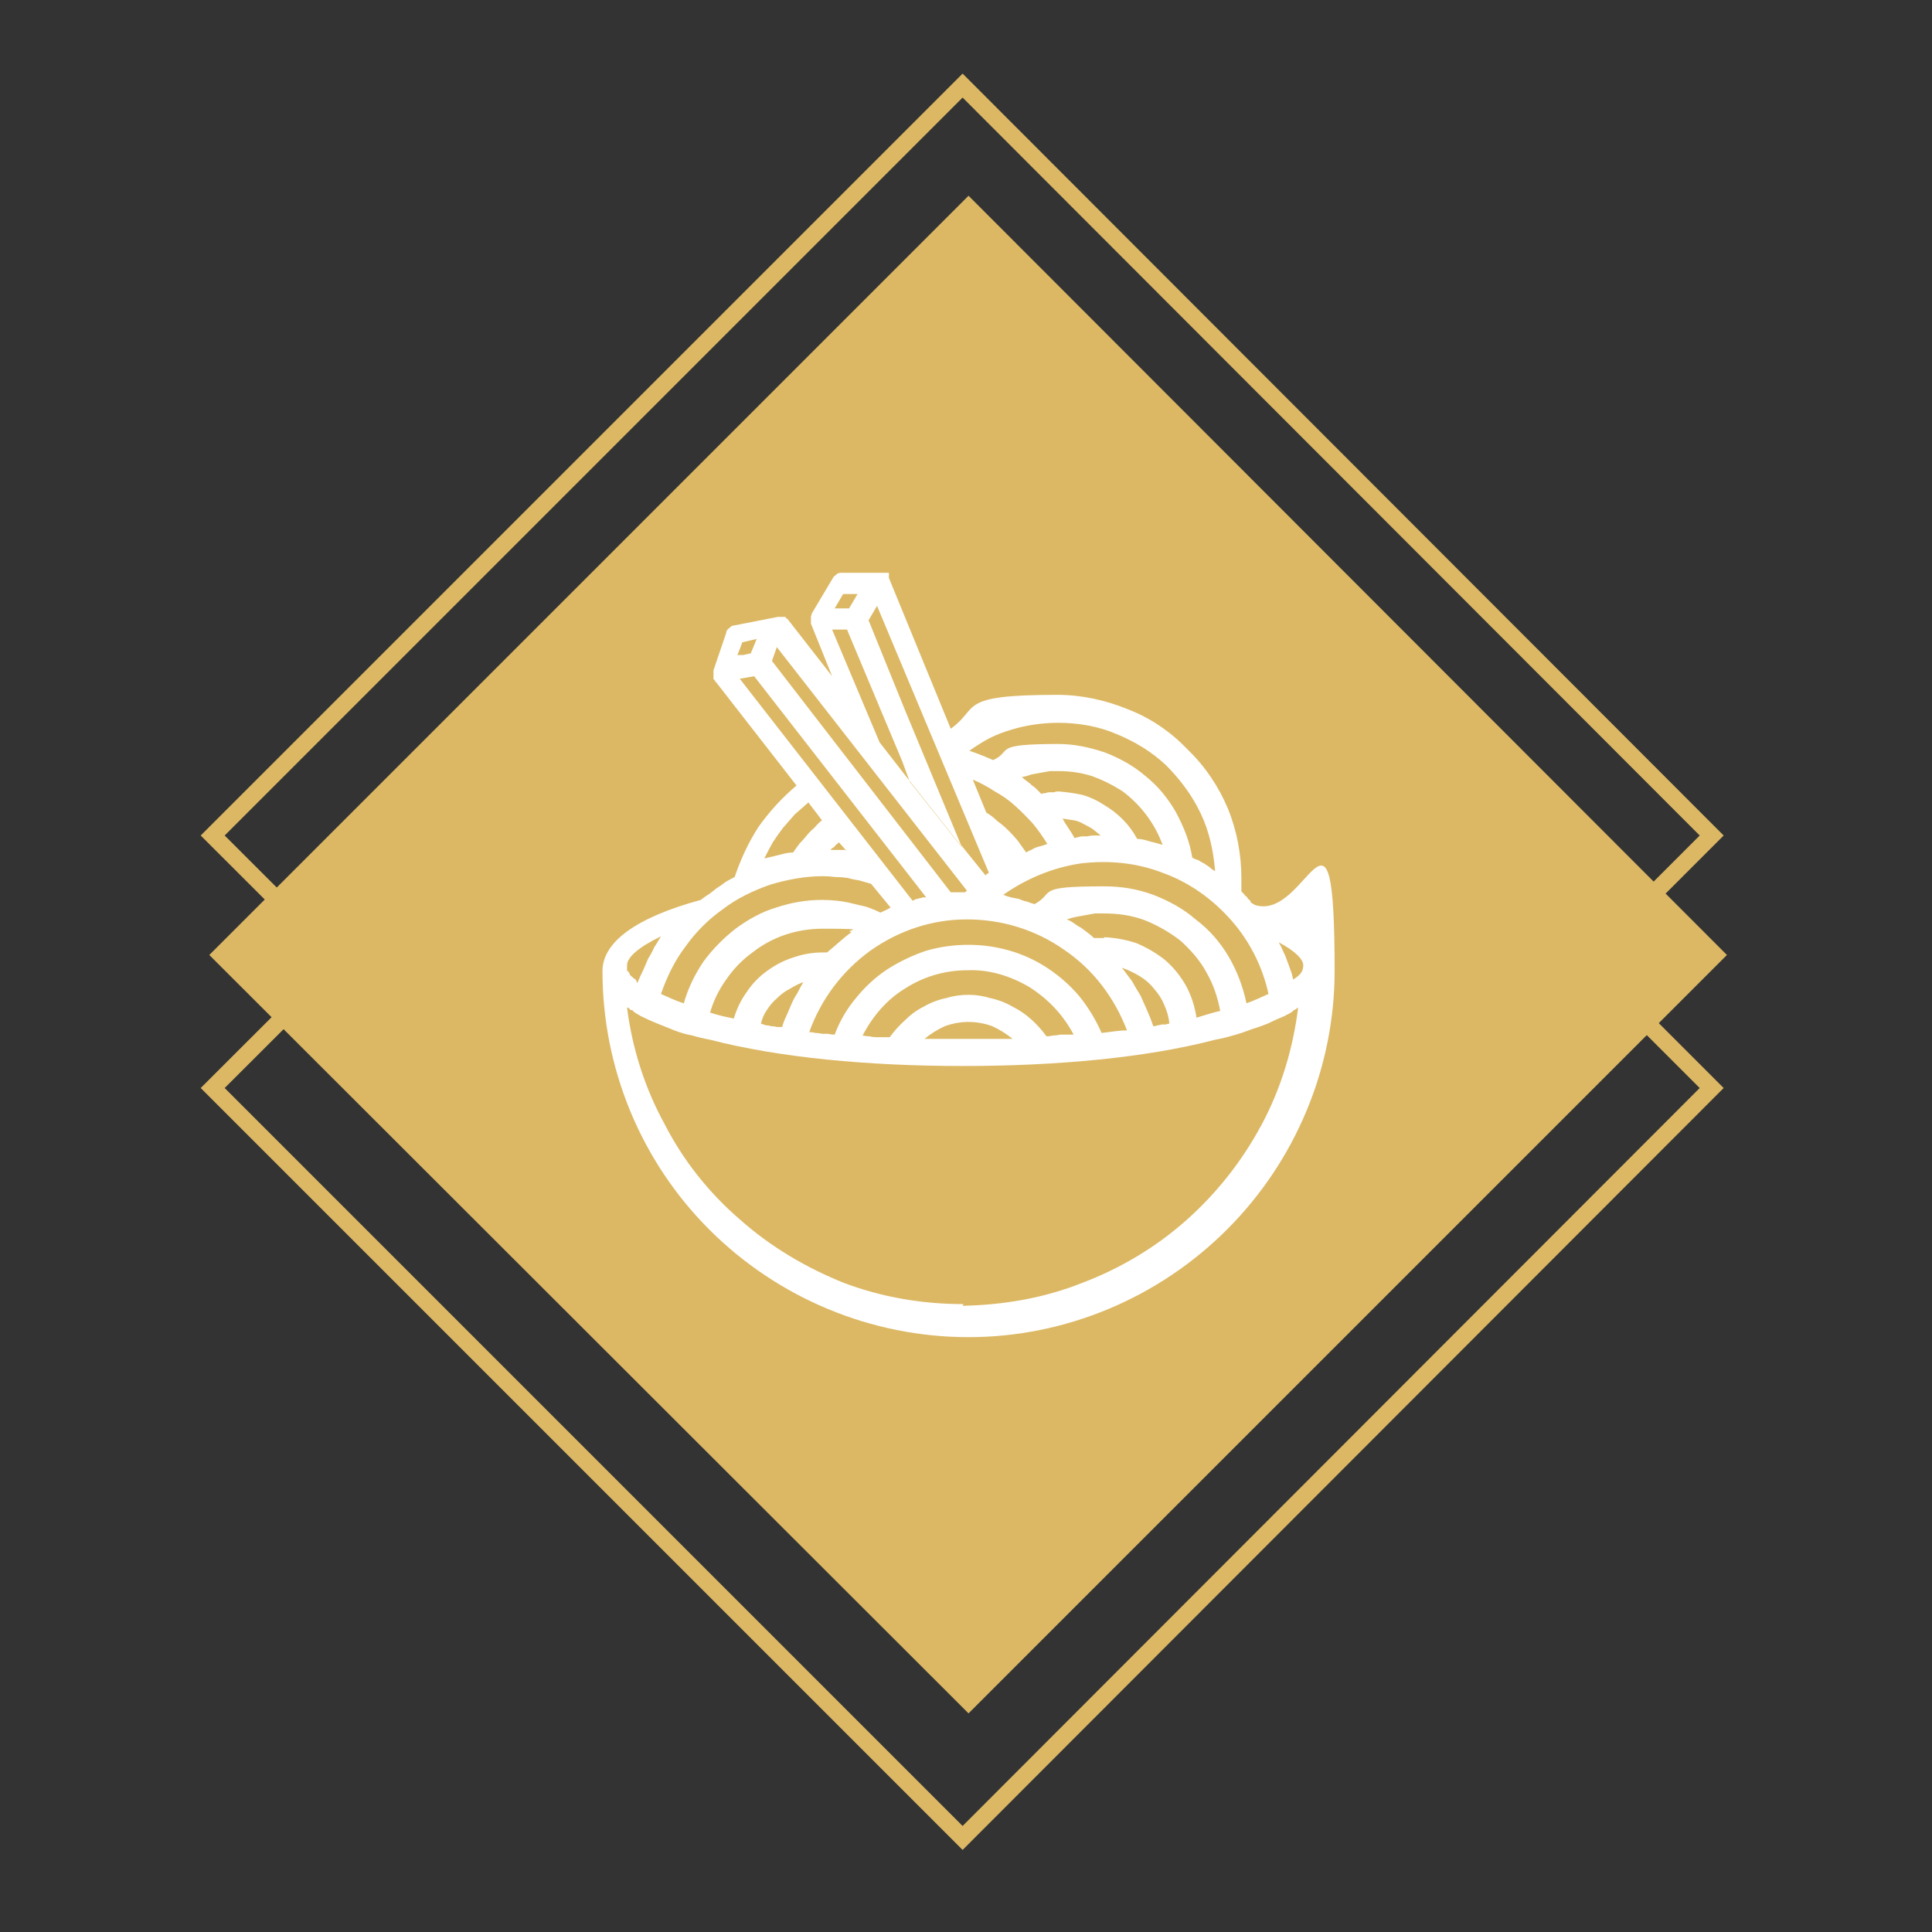 <svg xmlns="http://www.w3.org/2000/svg" viewBox="0 0 228 228" width="228" height="228"><rect x="0" y="0" width="228" height="228" fill="#333333" stroke="none"/><style>.a{fill:#dcb864}.b{fill:none}.c{fill:none;stroke:#dcb864;stroke-width:2}.d{fill:#fff}</style><path class="a" d="m114.3 23.1l89.5 89.6-89.5 89.5-89.6-89.5z"></path><path class="b" d="m113.6 9l89.5 89.6-89.5 89.5-89.6-89.5z"></path><path class="c" d="m113.6 10.1l88.4 88.5-88.4 88.4-88.5-88.4z"></path><path class="b" d="m113.6 38.9l89.5 89.5-89.5 89.6-89.6-89.6z"></path><path class="c" d="m113.6 40l88.4 88.4-88.4 88.5-88.5-88.5z"></path><path fill-rule="evenodd" class="d" d="m147.6 106.5l0.5 0.3c6.2 2 9.4-16 9.4 7.8 0 11.4-4.6 22.4-12.7 30.5-8.1 8.1-19.1 12.7-30.5 12.7-11.5 0-22.5-4.6-30.6-12.7-8.1-8.1-12.6-19.1-12.6-30.5 0-3.4 3.9-6.3 11.6-8.4q0.5-0.4 1-0.7 0.5-0.4 0.9-0.7 0.5-0.3 1-0.7 0.5-0.3 1.1-0.6 0.5-1.5 1.2-3 0.7-1.5 1.6-2.9 1-1.4 2.1-2.6 1.1-1.2 2.4-2.3l-9.5-12.2c-0.1 0-0.1-0.1-0.1-0.2h-0.1q0 0 0-0.1 0 0 0 0-0.1 0-0.1-0.1 0 0 0 0v-1l1.5-4.4q0-0.2 0.1-0.3 0.1-0.2 0.3-0.3 0.1-0.1 0.2-0.2 0.2-0.1 0.4-0.1l5.1-1h0.9l0.1 0.2h0.1l5.3 6.8-2.5-6.2v-0.8c0-0.2 0.1-0.2 0.1-0.4l2.5-4.2q0.1-0.2 0.3-0.3 0.1-0.1 0.2-0.2 0.2-0.1 0.4-0.1 0.1 0 0.3 0h5.2q0 0 0.1 0 0 0 0.1 0 0 0 0 0.1 0 0 0 0.1v0.4l7.3 17.8c3.5-2.5 0.6-4 12.6-4 2.8 0 5.6 0.6 8.3 1.7 2.6 1 5 2.6 7 4.7 2.1 2 3.7 4.4 4.8 7 1.1 2.7 1.6 5.5 1.6 8.3v1.5q0.2 0.2 0.3 0.3 0.1 0.2 0.3 0.3 0.1 0.1 0.2 0.3 0.2 0.1 0.3 0.3zm-2.3 2.1c-2.2-2.5-5-4.5-8.1-5.6-3.1-1.2-6.4-1.5-9.7-1.1-3.3 0.5-6.4 1.8-9.1 3.7q0.5 0.2 0.9 0.3 0.5 0.1 1 0.2 0.4 0.2 0.9 0.3 0.5 0.2 0.9 0.3c2.5-1.4-0.1-2.1 8.2-2.1 2 0 3.9 0.3 5.8 1 1.8 0.7 3.5 1.6 5 2.9 1.6 1.2 2.9 2.7 3.9 4.4 1 1.7 1.7 3.6 2.1 5.5 0.9-0.3 1.9-0.8 2.6-1.1-0.7-3.2-2.2-6.2-4.4-8.7zm-28.4 9.2q1.4 0.3 2.6 1 1.2 0.6 2.2 1.5 1 0.9 1.8 2 0.4 0 0.8-0.1 0.4 0 0.8-0.1 0.4 0 0.8 0 0.4 0 0.8 0c-1.2-2.3-3-4.2-5.2-5.6-2.2-1.3-4.7-2.1-7.3-2-2.6 0-5.1 0.7-7.3 2.1-2.2 1.3-3.9 3.3-5.1 5.6q0.4 0.1 0.8 0.1 0.4 0.1 0.8 0.1 0.4 0 0.8 0 0.4 0 0.8 0 0.8-1.1 1.8-2 1-1 2.2-1.6 1.2-0.7 2.6-1 1.3-0.4 2.7-0.4 1.3 0 2.6 0.4zm-3.3 36.3c4.8-0.1 9.6-0.9 14.1-2.7 4.5-1.7 8.7-4.2 12.3-7.4 3.6-3.2 6.6-7 8.9-11.3 2.3-4.3 3.7-9 4.3-13.8q-0.1 0.1-0.2 0.1 0 0.1-0.1 0.1-0.1 0.1-0.2 0.1-0.1 0.1-0.1 0.1c-0.3 0.3-0.7 0.4-1 0.6q-1 0.4-2 0.9-1 0.4-2 0.7-1 0.4-2.1 0.7-1 0.3-2.1 0.5c-8 2.1-18.5 3.1-29.8 3.1-11.2 0-21.7-1-29.8-3.1q-1.1-0.2-2.1-0.5-1.1-0.2-2.1-0.6-1-0.4-2-0.8-1-0.4-2-0.9c-0.3-0.2-0.6-0.3-0.9-0.6-0.1-0.2-0.2 0-0.4-0.2q0 0 0-0.1 0 0-0.1 0 0 0-0.1-0.1 0 0-0.1 0c0.6 4.8 2.1 9.5 4.4 13.7 2.2 4.3 5.2 8.1 8.9 11.3 3.6 3.2 7.8 5.7 12.3 7.5 4.5 1.7 9.3 2.5 14.1 2.5zm-0.1 0h0.1q0 0-0.1 0zm5.7-41.9q2.4 0.7 4.5 2.1 2.1 1.4 3.7 3.3 1.6 2 2.6 4.3c1-0.1 2-0.3 3-0.3-1.5-3.9-4-7.2-7.4-9.5-3.4-2.4-7.4-3.6-11.5-3.6-4.1 0-8 1.3-11.4 3.7-3.3 2.4-5.8 5.7-7.2 9.6q0.4 0 0.7 0.1 0.4 0 0.8 0.1 0.3 0 0.7 0 0.4 0.1 0.8 0.1 0.9-2.4 2.5-4.3 1.6-2 3.7-3.4 2.2-1.4 4.6-2.2 2.4-0.7 5-0.7 2.5 0 4.9 0.7zm-31.1 4.9q1-1.5 2.4-2.5 1.5-1.1 3.1-1.6 1.7-0.6 3.5-0.6h0.5c1-0.8 1.9-1.7 2.9-2.4-1.2-0.2 2.8-0.4-3.4-0.4q-2.3 0-4.4 0.7-2.1 0.7-3.9 2.1-1.8 1.3-3.1 3.2-1.3 1.8-1.9 3.9c0.9 0.3 1.8 0.5 2.8 0.7q0.5-1.7 1.5-3.1zm5.1-0.4q-0.8 0.4-1.5 1.1-0.7 0.6-1.2 1.4-0.5 0.7-0.7 1.6 0.3 0.1 0.6 0.2 0.3 0 0.6 0.1 0.3 0 0.7 0.1 0.3 0 0.6 0 0.2-0.7 0.5-1.3 0.3-0.7 0.6-1.4 0.3-0.7 0.7-1.3 0.3-0.6 0.7-1.3-0.8 0.3-1.6 0.8zm40.4-0.9q0.5 0.9 1 1.7 0.4 0.9 0.8 1.8 0.4 0.9 0.7 1.8 0.3 0 0.5-0.1 0.2 0 0.5-0.1 0.2 0 0.5 0 0.2-0.1 0.4-0.1-0.1-1.1-0.6-2.2-0.4-1-1.2-1.9-0.7-0.9-1.7-1.5-1-0.6-2.1-1 0.6 0.8 1.2 1.6zm-3.3-5.2q2 0.1 3.8 0.7 1.9 0.8 3.4 2 1.5 1.3 2.5 3.1 0.9 1.7 1.2 3.7c1-0.3 1.9-0.6 2.8-0.8-0.3-1.6-0.8-3.1-1.6-4.5-0.8-1.5-1.9-2.7-3.1-3.8-1.3-1-2.7-1.8-4.2-2.4-1.6-0.6-3.2-0.8-4.8-0.8q-0.6 0-1.1 0-0.6 0.1-1.1 0.2-0.6 0.1-1.1 0.2-0.5 0.1-1.1 0.3 0.5 0.2 0.9 0.5 0.4 0.3 0.8 0.5 0.4 0.3 0.8 0.6 0.4 0.3 0.7 0.6h1.2zm-8.2-25.1q-1.4 0.2-2.7 0.6-1.4 0.4-2.6 1-1.3 0.7-2.4 1.5c0.9 0.3 1.9 0.7 2.8 1.1 2.4-1.1-0.3-1.9 7.7-1.9 1.9 0 3.7 0.4 5.5 1 1.8 0.7 3.4 1.6 4.8 2.8 1.5 1.2 2.7 2.7 3.6 4.3 0.9 1.7 1.6 3.4 1.9 5.3q0.3 0.2 0.7 0.3 0.3 0.2 0.7 0.4 0.3 0.2 0.6 0.4 0.3 0.3 0.7 0.5c-0.2-2.4-0.7-4.7-1.7-6.8-1-2.1-2.4-4-4.1-5.7-1.7-1.6-3.7-2.8-5.9-3.7-2.1-0.9-4.5-1.3-6.8-1.3q-1.4 0-2.8 0.2zm5.6 8.3q1.4 0.4 2.6 1.2 1.2 0.7 2.2 1.7 1 1 1.7 2.3 0.4 0 0.8 0.1 0.4 0.1 0.7 0.2 0.4 0.1 0.8 0.2 0.3 0.1 0.7 0.2-0.7-1.9-1.9-3.5-1.2-1.6-2.8-2.8-1.7-1.1-3.6-1.8-1.9-0.6-3.9-0.6-0.6 0-1.1 0-0.6 0.1-1.1 0.2-0.6 0.1-1.1 0.2-0.5 0.2-1.1 0.3 0.3 0.3 0.6 0.5 0.3 0.2 0.6 0.5 0.3 0.2 0.5 0.4 0.3 0.3 0.6 0.6 0.2-0.1 0.5-0.1 0.2-0.1 0.5-0.1 0.2 0 0.5 0 0.2-0.1 0.5-0.1 1.4 0.1 2.8 0.4zm-5.8 3.4q-1-1.1-2.1-2.1-1.1-1-2.4-1.7-1.2-0.8-2.6-1.4l1.6 3.9q0.7 0.4 1.3 1 0.7 0.5 1.3 1.1 0.6 0.6 1.1 1.2 0.5 0.7 1 1.4 0.3-0.2 0.6-0.3 0.3-0.2 0.6-0.3 0.3-0.1 0.7-0.2 0.3-0.1 0.6-0.2-0.8-1.3-1.7-2.4zm7 0.6q-0.5-0.3-1.1-0.6-0.5-0.3-1.1-0.4-0.7-0.1-1.3-0.2c0.4 0.8 1 1.5 1.4 2.3q0.4-0.1 0.8-0.2 0.3 0 0.7 0 0.4-0.1 0.8-0.1 0.4 0 0.8 0-0.5-0.4-1-0.8zm-30.4-26h1.7l1-1.7h-1.7zm1.5 2.5h-1.8l5.6 13.3 3.5 4.5-0.8-2.2-6.5-15.5zm7.4 18l6.2 7.8-0.2-0.3-6.1-7.7zm6 7.4l2.9 3.6q0 0 0.1-0.1 0 0 0.1-0.1 0 0 0.1 0 0-0.1 0.1-0.1l-13.2-31.5-1 1.7 4.3 10.6zm-21.7-23.4l-0.6 1.7 6.1 7.9 15 19.4h1.7l0.2-0.2-22.4-28.7zm-4.7 1h0.7l0.9-0.2 0.7-1.7-1.7 0.4c0 0-0.5 1.4-0.6 1.5zm0 0q0 0 0 0zm20.7 29q0.2-0.1 0.4-0.2 0.2 0 0.4-0.1 0.2 0 0.4-0.1 0.2 0 0.4 0l-20.3-26.1-1.7 0.3zm-7.8-6h-0.1l0.1 0.1zm-0.1 0l-0.8-0.9q-0.1 0.1-0.2 0.2-0.2 0.1-0.3 0.3-0.1 0.1-0.3 0.2-0.1 0.1-0.2 0.2zm-6-4.2q-0.7 0.8-1.4 1.6-0.6 0.8-1.2 1.7-0.5 0.9-1 1.9 0.4-0.1 0.9-0.2 0.4-0.1 0.8-0.2 0.4-0.1 0.8-0.2 0.5-0.1 0.9-0.1 0.4-0.6 0.8-1.1 0.4-0.4 0.8-0.9 0.4-0.5 0.9-0.9 0.4-0.5 0.9-0.9l-1.6-2.1q-0.8 0.7-1.6 1.4zm-2.9 8.3c-2 0.7-3.9 1.6-5.6 2.9-1.7 1.2-3.2 2.7-4.4 4.4-1.3 1.7-2.2 3.6-2.9 5.6 0.7 0.3 1.7 0.8 2.7 1.1 0.5-1.8 1.3-3.4 2.3-4.9 1.1-1.5 2.4-2.8 3.8-3.9 1.5-1.1 3.1-2 4.8-2.5 1.8-0.6 3.6-0.9 5.4-0.9q0.9 0 1.8 0.1 0.9 0.1 1.7 0.3 0.9 0.2 1.7 0.4 0.9 0.3 1.7 0.7c0.4-0.2 0.7-0.3 1.2-0.6l-2.3-2.8q-0.7-0.2-1.4-0.4-0.7-0.1-1.4-0.3-0.7-0.1-1.4-0.1-0.8-0.1-1.5-0.1c-2.1 0-4.2 0.4-6.2 1zm-16.8 10.2q0 0 0.1 0.1 0 0 0 0.1 0.1 0 0.1 0.1 0 0 0 0.1l0.3 0.3q0.1 0 0.1 0.1 0.1 0 0.1 0.1 0.1 0 0.1 0 0.1 0.1 0.1 0.1c0.1 0 0.2 0.7 0.3 0.2q0.3-0.7 0.6-1.3 0.3-0.7 0.6-1.4 0.4-0.6 0.7-1.3 0.4-0.6 0.8-1.3c-2.7 1.3-4 2.5-4 3.4v0.7c0 0 0.1 0 0.1 0zm43 6.5q-1.4-0.5-2.8-0.5-1.4 0-2.8 0.5-1.3 0.6-2.4 1.5h10.4q-1.1-0.9-2.4-1.5zm36.7-7.2c0-0.7-1-1.7-2.9-2.7q0.3 0.5 0.5 1 0.3 0.6 0.5 1.2 0.2 0.5 0.4 1.1 0.2 0.5 0.3 1.1c0.8-0.5 1.2-0.9 1.2-1.7z"></path></svg>